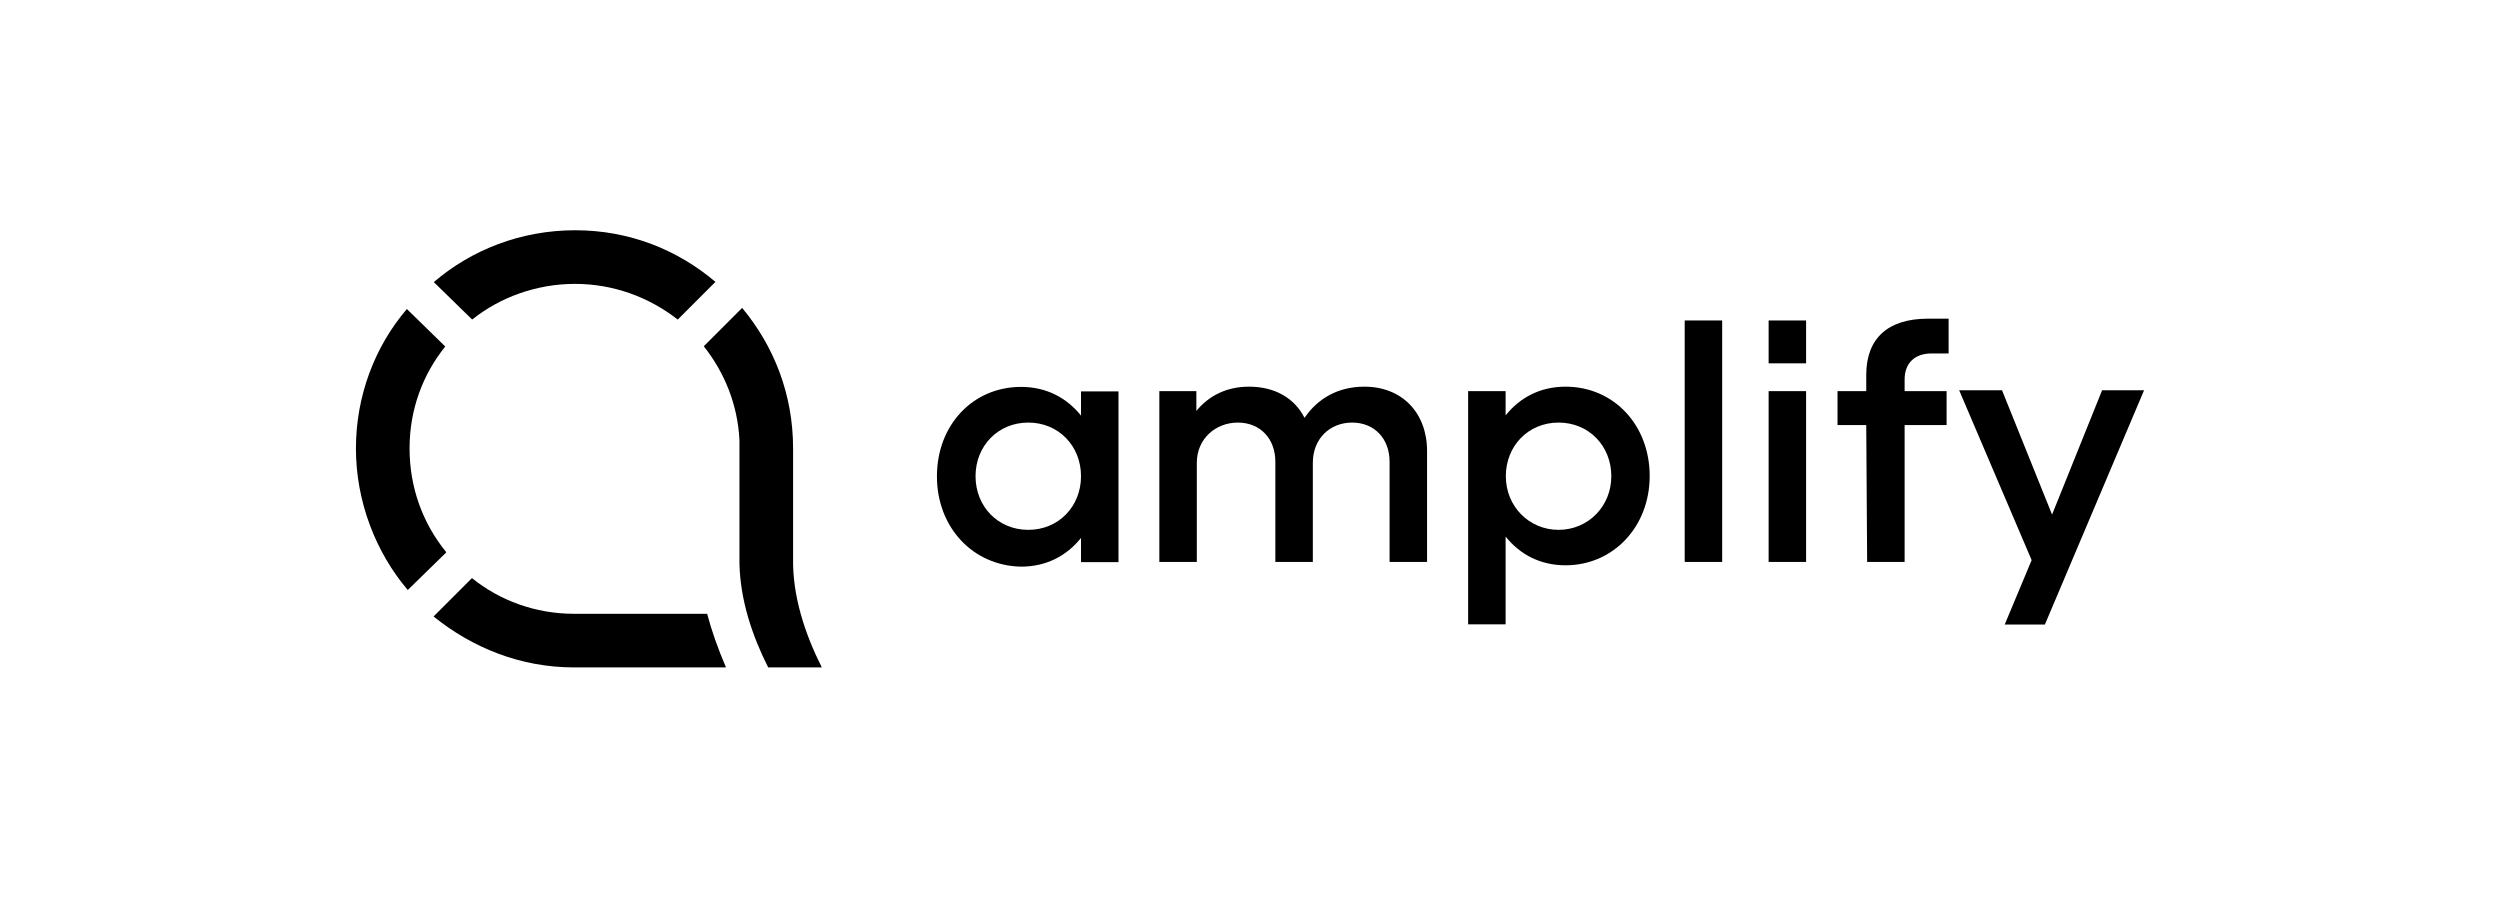 <?xml version="1.0" encoding="UTF-8"?>
<svg id="Layer_1" data-name="Layer 1" xmlns="http://www.w3.org/2000/svg" viewBox="0 0 111.4 40">
  <g>
    <path d="M41.75,21.22c0-2.27,1.59-3.98,3.75-3.98,1.12,0,2.03.48,2.67,1.28v-1.08h1.67v7.61h-1.67v-1.08c-.64.8-1.55,1.28-2.67,1.28-2.15-.04-3.75-1.75-3.75-4.02h0ZM48.17,21.22c0-1.35-1-2.39-2.35-2.39s-2.35,1.04-2.35,2.39,1,2.39,2.35,2.39,2.35-1.04,2.35-2.39Z"/>
    <path d="M51.64,17.43h1.67v.88c.56-.68,1.35-1.08,2.35-1.08,1.16,0,2.03.52,2.47,1.39.6-.88,1.51-1.39,2.67-1.39,1.67,0,2.79,1.16,2.79,2.87v4.94h-1.67v-4.46c0-1.04-.68-1.75-1.67-1.75s-1.75.72-1.75,1.79v4.42h-1.67v-4.46c0-1.04-.68-1.75-1.67-1.75s-1.83.72-1.83,1.79v4.42h-1.67v-7.61h0Z"/>
    <path d="M65.42,17.43h1.67v1.08c.64-.8,1.55-1.28,2.67-1.28,2.15,0,3.75,1.71,3.75,3.98s-1.63,3.98-3.75,3.98c-1.12,0-2.03-.48-2.67-1.28v3.91h-1.67s0-10.4,0-10.4ZM71.8,21.22c0-1.35-1-2.39-2.35-2.39s-2.35,1.04-2.35,2.39,1.04,2.39,2.35,2.39,2.35-1.04,2.35-2.39Z"/>
    <path d="M75.07,14.28h1.67v10.76h-1.67v-10.76Z"/>
    <path d="M78.81,17.43h1.67v7.61h-1.67s0-7.61,0-7.61ZM78.81,14.28h1.67v1.91h-1.67v-1.91Z"/>
    <path d="M83.16,18.94h-1.28v-1.51h1.28v-.72c0-1.63.96-2.51,2.75-2.51h.92v1.55h-.76c-.76,0-1.2.44-1.2,1.16v.52h1.87v1.51h-1.87v6.1h-1.67l-.04-6.1h0Z"/>
    <path d="M90.53,24.96l-3.23-7.57h1.91l2.23,5.54,2.23-5.54h1.87l-4.42,10.44h-1.79l1.2-2.87Z"/>
  </g>
  <g>
    <path d="M19.88,24.6c-1.04-1.28-1.63-2.87-1.63-4.62s.6-3.31,1.59-4.54l-1.71-1.67c-1.43,1.67-2.27,3.87-2.27,6.22s.88,4.62,2.31,6.3l1.71-1.67h0Z"/>
    <g>
      <path d="M32.35,29.74h-6.77c-2.39,0-4.54-.88-6.26-2.27l1.71-1.71c1.24,1,2.83,1.59,4.54,1.59h5.94c.2.76.48,1.55.84,2.39h0Z"/>
      <path d="M32.95,25.12c.04,1.63.56,3.19,1.28,4.62h2.39c-.76-1.51-1.31-3.19-1.28-4.86v-4.9c0-2.39-.84-4.54-2.27-6.26l-1.71,1.71c.92,1.16,1.51,2.59,1.59,4.18,0,0,0,5.5,0,5.5Z"/>
    </g>
    <path d="M31.87,12.57l-1.67,1.67c-1.28-1-2.87-1.59-4.58-1.59s-3.35.6-4.58,1.59l-1.71-1.67c1.67-1.43,3.87-2.31,6.3-2.31s4.58.88,6.26,2.31Z"/>
  </g>
</svg>